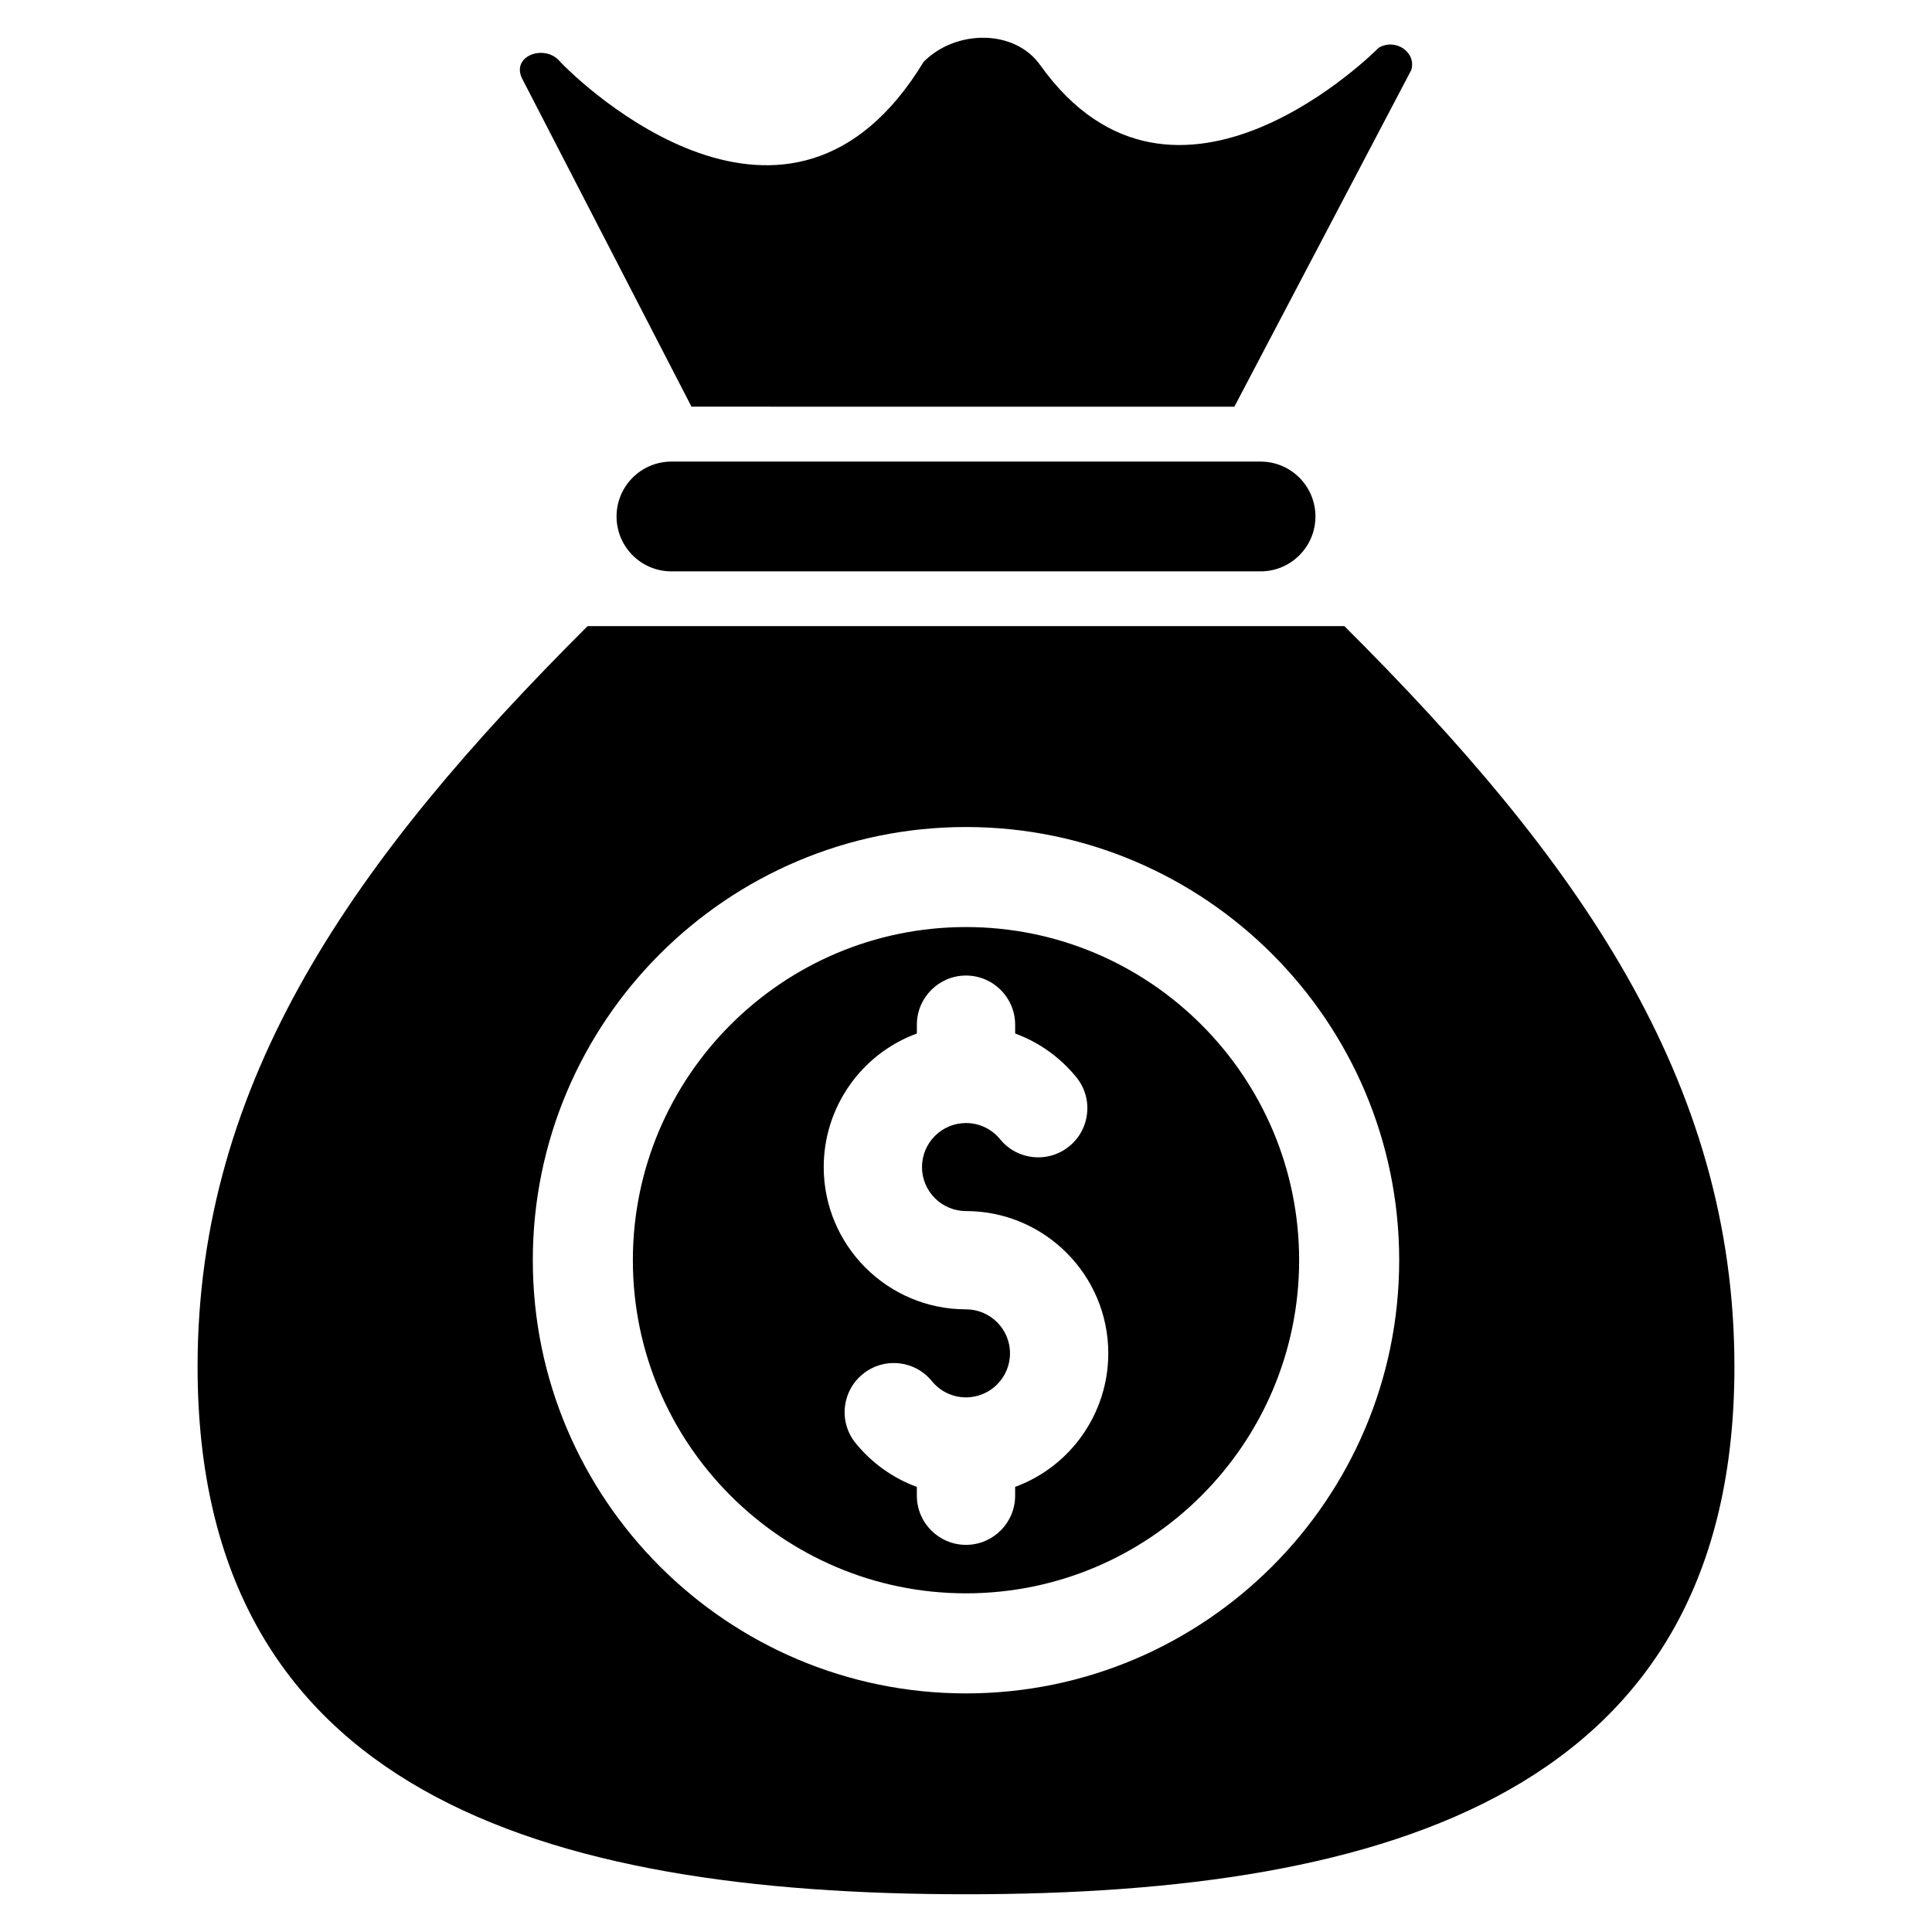 <?xml version="1.0" encoding="UTF-8"?>
<!-- The Best Svg Icon site in the world: iconSvg.co, Visit us! https://iconsvg.co -->
<svg fill="#000000" width="800px" height="800px" version="1.1" viewBox="144 144 512 512" xmlns="http://www.w3.org/2000/svg">
 <g>
  <path d="m282.49 165.06c-3.297-6.16 5.621-9.434 9.68-5.004 5.769 6.293 61.039 58.914 96.586 0.352 8.41-8.535 24.02-8.82 30.898 0.824 35.828 50.238 89.707-4.566 89.707-4.566 4.434-2.656 10.051 1.172 8.648 5.887l-46.887 89.223-143.87-0.004z"/>
  <path d="m478.06 295.42h-156.12c-8.035 0-14.547-6.512-14.547-14.547s6.512-14.547 14.547-14.547h156.12c8.035 0 14.547 6.512 14.547 14.547-0.004 8.035-6.516 14.547-14.551 14.547z"/>
  <path d="m400 389.68c-48.68 0-88.285 39.605-88.285 88.285 0 48.68 39.605 88.285 88.285 88.285s88.285-39.605 88.285-88.285c-0.004-48.684-39.605-88.285-88.285-88.285zm13.02 148.36v2.34c0 7.18-5.84 13.023-13.023 13.023-7.18 0-13.023-5.84-13.023-13.023v-2.34c-6.312-2.309-11.902-6.297-16.199-11.559-2.195-2.695-3.219-6.082-2.871-9.543 0.355-3.461 2.027-6.574 4.723-8.777 2.699-2.203 6.086-3.223 9.547-2.871 3.461 0.348 6.574 2.027 8.777 4.723 2.234 2.734 5.527 4.305 9.051 4.305 6.43 0 11.66-5.234 11.66-11.668 0-6.43-5.231-11.66-11.66-11.66-20.793 0-37.707-16.914-37.707-37.707 0-15.809 9.895-29.961 24.684-35.391v-2.34c0-7.18 5.84-13.023 13.023-13.023 7.18 0 13.023 5.84 13.023 13.023v2.34c6.312 2.309 11.902 6.293 16.199 11.559 2.203 2.695 3.219 6.082 2.867 9.543-0.348 3.461-2.027 6.574-4.723 8.777-2.695 2.203-6.086 3.219-9.547 2.867-3.461-0.348-6.574-2.027-8.777-4.723-2.227-2.727-5.523-4.297-9.043-4.297-6.43 0-11.66 5.234-11.66 11.668-0.004 6.43 5.227 11.66 11.66 11.66 20.793 0 37.707 16.918 37.707 37.707-0.004 15.805-9.898 29.957-24.688 35.387z"/>
  <path d="m500.28 309.93h-200.56c-61.723 61.527-103.36 120.26-103.36 196.26 0 112.46 91.168 139.81 203.64 139.81 112.47 0 203.64-27.348 203.64-139.81 0-76.008-41.637-134.73-103.36-196.26zm-100.28 282.84c-63.301 0-114.8-51.496-114.8-114.8 0-63.301 51.504-114.8 114.8-114.8 63.309 0 114.8 51.504 114.8 114.8 0 63.309-51.5 114.8-114.8 114.8z"/>
 </g>
</svg>